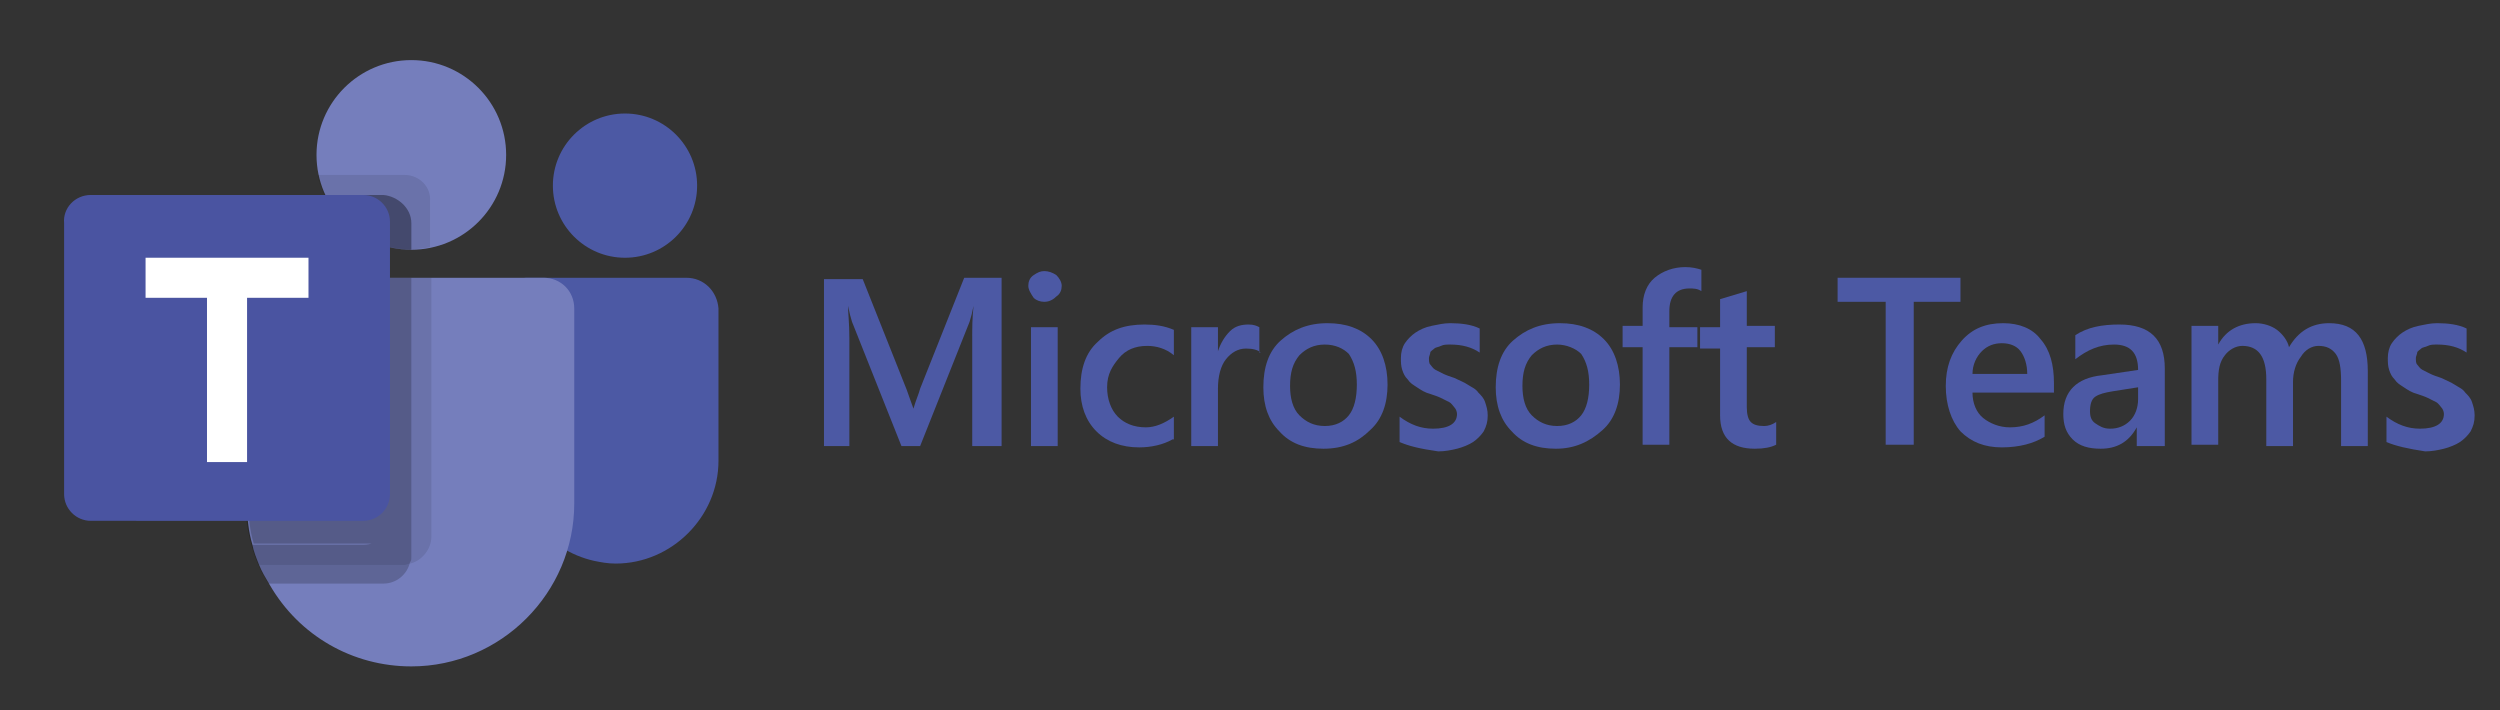 <svg xmlns="http://www.w3.org/2000/svg" xmlns:xlink="http://www.w3.org/1999/xlink" id="Camada_1" x="0px" y="0px" viewBox="0 0 187.2 53.2" style="enable-background:new 0 0 187.2 53.2;" xml:space="preserve"><rect x="0" y="0" width="187.2" height="53.2" fill="#333333" stroke="none"/>  <style type="text/css">	.st0{fill-rule:evenodd;clip-rule:evenodd;fill:#757EBC;}	.st1{fill:#020203;fill-opacity:9.803900e-02;}	.st2{fill:#020203;fill-opacity:0.2;}	.st3{fill-rule:evenodd;clip-rule:evenodd;fill:#4C59A4;}	.st4{fill:#4C59A4;}	.st5{fill:#757EBC;}	.st6{fill:#4A54A1;}	.st7{fill:#FFFFFF;}	.st8{fill:none;}</style>  <g>	<g>		<circle class="st0" cx="30.8" cy="11.6" r="7.1"></circle>		<path class="st1" d="M30.3,13.1h-6.5l0,0.1l0,0l0,0.1c1,3.7,4.7,6,8.4,5.2v-3.4C32.3,14,31.4,13.1,30.3,13.1L30.3,13.1z"></path>		<path class="st2" d="M28.7,14.6h-4.4c1.2,2.5,3.7,4.1,6.5,4.1v-2C30.8,15.6,29.8,14.7,28.7,14.6L28.7,14.6z"></path>		<circle class="st3" cx="46.8" cy="13.9" r="5.4"></circle>		<g>			<path class="st4" d="M51.4,20.8h-12c-0.5,0-1,0.4-1,1v12.4c-0.1,3.7,2.5,7,6.1,7.8c0.5,0.1,1,0.2,1.6,0.2c4.2,0,7.7-3.5,7.7-7.7     V23.1C53.7,21.8,52.7,20.8,51.4,20.8L51.4,20.8z"></path>			<path class="st5" d="M43,23.1v14.6c0,6.7-5.5,12.2-12.2,12.2c-4.4,0-8.4-2.3-10.6-6.1c-0.3-0.5-0.6-1-0.8-1.5     c-0.2-0.5-0.4-1-0.5-1.5c-0.3-1-0.4-2-0.4-3.1V23.1c0,0,0,0,0,0c0-1.3,1-2.3,2.3-2.3h19.9C42,20.8,43,21.8,43,23.1L43,23.1z"></path>			<path class="st2" d="M28.7,14.6h-4.4c1.2,2.5,3.7,4.1,6.5,4.1v-2C30.8,15.6,29.8,14.7,28.7,14.6L28.7,14.6z"></path>			<path class="st1" d="M32.3,20.8v19.4c0,0.9-0.7,1.8-1.6,2c-0.1,0-0.3,0.1-0.4,0.1H19.4c-0.2-0.5-0.4-1-0.5-1.5     c-0.3-1-0.4-2-0.4-3.1V23.1c0,0,0,0,0,0c0-1.3,1-2.3,2.3-2.3H32.3z"></path>			<path class="st2" d="M30.8,20.8v20.9c0,0.2,0,0.3-0.1,0.4c-0.2,0.9-1,1.6-2,1.6h-8.6c-0.3-0.5-0.6-1-0.8-1.5     c-0.2-0.5-0.4-1-0.5-1.5c-0.3-1-0.4-2-0.4-3.1V23.1c0,0,0,0,0,0c0-1.3,1-2.3,2.3-2.3H30.8z M30.8,20.8v17.9c0,1.1-0.9,2-2,2h-9.8     c-0.3-1-0.4-2-0.4-3.1V23.1c0,0,0,0,0,0c0-1.3,1-2.3,2.3-2.3H30.8z M20.8,20.8C20.8,20.8,20.8,20.8,20.8,20.8     c-1.3,0-2.3,1-2.3,2.3v14.6c0,1,0.1,2.1,0.4,3.1h8.3c1.1,0,2-0.9,2-2V20.8H20.8z"></path>			<path class="st6" d="M6.8,14.6h20.4c1.1,0,2,0.9,2,2v20.4c0,1.1-0.9,2-2,2H6.8c-1.1,0-2-0.9-2-2V16.7C4.7,15.6,5.6,14.6,6.8,14.6     z"></path>			<path class="st7" d="M23.1,22.3h-4.6v12.3h-3V22.3h-4.6v-3h12.2V22.3z"></path>		</g>		<path class="st8" d="M4.7,2.4h49v49h-49V2.4z"></path>	</g>	<g>		<path class="st4" d="M74.9,33.4h-2.1v-8.1c0-0.7,0-1.5,0.1-2.4h0c-0.1,0.5-0.2,0.9-0.3,1.2l-3.7,9.3h-1.4l-3.7-9.3    c-0.1-0.3-0.2-0.7-0.3-1.2h0c0,0.5,0.1,1.3,0.1,2.4v8.1h-1.9V20.9h2.9l3.3,8.3c0.2,0.6,0.4,1.1,0.5,1.4h0c0.2-0.7,0.4-1.1,0.5-1.5    l3.3-8.3h2.8V33.4z"></path>		<path class="st4" d="M78.2,22.6c-0.3,0-0.6-0.1-0.8-0.3C77.2,22,77,21.7,77,21.4c0-0.3,0.1-0.6,0.4-0.8s0.5-0.3,0.8-0.3    c0.3,0,0.6,0.1,0.9,0.3c0.2,0.2,0.4,0.5,0.4,0.8c0,0.3-0.1,0.6-0.4,0.8C78.9,22.4,78.6,22.6,78.2,22.6z M79.2,33.4h-2v-8.9h2V33.4    z"></path>		<path class="st4" d="M87.8,32.9c-0.7,0.4-1.6,0.6-2.5,0.6c-1.3,0-2.4-0.4-3.2-1.2c-0.8-0.8-1.2-1.9-1.2-3.2c0-1.5,0.4-2.7,1.3-3.5    c0.9-0.9,2-1.3,3.5-1.3c0.8,0,1.5,0.1,2.2,0.4v1.9c-0.6-0.5-1.3-0.7-2-0.7c-0.9,0-1.6,0.3-2.1,0.9S82.9,28,82.9,29    c0,0.9,0.3,1.7,0.8,2.2c0.5,0.5,1.2,0.8,2.1,0.8c0.7,0,1.4-0.3,2.1-0.8V32.9z"></path>		<path class="st4" d="M94.4,26.4c-0.2-0.2-0.6-0.3-1.1-0.3c-0.6,0-1.1,0.3-1.5,0.8c-0.4,0.5-0.6,1.3-0.6,2.2v4.3h-2v-8.9h2v1.8h0    c0.2-0.6,0.5-1.1,0.9-1.5c0.4-0.4,0.9-0.5,1.4-0.5c0.4,0,0.6,0.1,0.8,0.2V26.4z"></path>		<path class="st4" d="M99.1,33.6c-1.4,0-2.5-0.4-3.3-1.3c-0.8-0.8-1.2-1.9-1.2-3.3c0-1.5,0.4-2.7,1.3-3.5c0.9-0.8,2-1.3,3.5-1.3    c1.4,0,2.5,0.4,3.3,1.2s1.2,2,1.2,3.4c0,1.4-0.4,2.6-1.3,3.4C101.7,33.1,100.6,33.6,99.1,33.6z M99.2,25.8c-0.8,0-1.4,0.3-1.9,0.8    c-0.5,0.6-0.7,1.3-0.7,2.3c0,0.9,0.2,1.7,0.7,2.2c0.5,0.5,1.1,0.8,1.9,0.8c0.8,0,1.4-0.3,1.8-0.8c0.4-0.5,0.6-1.3,0.6-2.3    c0-1-0.2-1.7-0.6-2.3C100.6,26.1,100,25.8,99.2,25.8z"></path>		<path class="st4" d="M104.8,33.1v-1.9c0.8,0.6,1.6,0.9,2.5,0.9c1.2,0,1.8-0.4,1.8-1.1c0-0.2-0.1-0.4-0.2-0.5    c-0.1-0.1-0.2-0.3-0.4-0.4c-0.2-0.1-0.4-0.2-0.6-0.3s-0.5-0.2-0.8-0.3c-0.4-0.1-0.7-0.3-1-0.5c-0.3-0.2-0.5-0.3-0.7-0.6    c-0.2-0.2-0.3-0.4-0.4-0.7s-0.1-0.6-0.1-0.9c0-0.4,0.1-0.8,0.3-1.1c0.2-0.3,0.5-0.6,0.8-0.8s0.7-0.4,1.2-0.5s0.9-0.2,1.4-0.2    c0.8,0,1.6,0.1,2.2,0.4v1.8c-0.6-0.4-1.3-0.6-2.2-0.6c-0.3,0-0.5,0-0.7,0.1s-0.4,0.1-0.5,0.2s-0.3,0.2-0.3,0.3s-0.1,0.3-0.1,0.4    c0,0.2,0,0.4,0.1,0.5c0.1,0.1,0.2,0.3,0.4,0.4c0.2,0.1,0.4,0.2,0.6,0.3c0.2,0.1,0.5,0.2,0.8,0.3c0.4,0.2,0.7,0.3,1,0.5    c0.3,0.2,0.6,0.3,0.8,0.6c0.2,0.2,0.4,0.4,0.5,0.7s0.2,0.6,0.2,1c0,0.5-0.1,0.8-0.3,1.2c-0.2,0.3-0.5,0.6-0.8,0.8    s-0.8,0.4-1.2,0.5s-0.9,0.2-1.4,0.2C106.3,33.6,105.5,33.4,104.8,33.1z"></path>		<path class="st4" d="M116.5,33.6c-1.4,0-2.5-0.4-3.3-1.3c-0.8-0.8-1.2-1.9-1.2-3.3c0-1.5,0.4-2.7,1.3-3.5c0.9-0.8,2-1.3,3.5-1.3    c1.4,0,2.5,0.4,3.3,1.2s1.2,2,1.2,3.4c0,1.4-0.4,2.6-1.3,3.4C119,33.1,117.9,33.6,116.5,33.6z M116.6,25.8c-0.8,0-1.4,0.3-1.9,0.8    c-0.5,0.6-0.7,1.3-0.7,2.3c0,0.9,0.2,1.7,0.7,2.2c0.5,0.5,1.1,0.8,1.9,0.8c0.8,0,1.4-0.3,1.8-0.8c0.4-0.5,0.6-1.3,0.6-2.3    c0-1-0.2-1.7-0.6-2.3C118,26.1,117.3,25.8,116.6,25.8z"></path>		<path class="st4" d="M127.4,21.8c-0.3-0.2-0.6-0.2-0.9-0.2c-1,0-1.5,0.6-1.5,1.7v1.2h2.1V26H125v7.3h-2V26h-1.5v-1.6h1.5V23    c0-0.9,0.3-1.7,0.9-2.2c0.6-0.5,1.4-0.8,2.3-0.8c0.5,0,0.9,0.1,1.2,0.2V21.8z"></path>		<path class="st4" d="M133,33.3c-0.4,0.2-0.9,0.3-1.6,0.3c-1.7,0-2.6-0.8-2.6-2.5v-5h-1.5v-1.6h1.5v-2.1l2-0.6v2.6h2.1V26h-2.1v4.5    c0,0.5,0.1,0.9,0.3,1.1c0.2,0.2,0.5,0.3,1,0.3c0.3,0,0.6-0.1,0.9-0.3V33.3z"></path>		<path class="st4" d="M146.9,22.6h-3.6v10.7h-2.1V22.6h-3.6v-1.8h9.2V22.6z"></path>		<path class="st4" d="M153.8,29.4h-6.1c0,0.8,0.3,1.5,0.8,1.9c0.5,0.4,1.2,0.7,2,0.7c1,0,1.8-0.3,2.6-0.9v1.6    c-0.8,0.5-1.9,0.8-3.2,0.8c-1.3,0-2.3-0.4-3.1-1.2c-0.7-0.8-1.1-2-1.1-3.4c0-1.4,0.4-2.5,1.2-3.4c0.8-0.9,1.8-1.3,3.1-1.3    c1.2,0,2.2,0.4,2.8,1.2c0.7,0.8,1,1.9,1,3.3V29.4z M151.8,28c0-0.7-0.2-1.3-0.5-1.7c-0.3-0.4-0.8-0.6-1.4-0.6    c-0.6,0-1.1,0.2-1.5,0.6c-0.4,0.4-0.7,1-0.7,1.7H151.8z"></path>		<path class="st4" d="M162,33.4h-2V32h0c-0.6,1.1-1.5,1.6-2.7,1.6c-0.9,0-1.6-0.2-2.1-0.7c-0.5-0.5-0.7-1.1-0.7-1.9    c0-1.7,1-2.7,2.9-2.9l2.7-0.4c0-1.3-0.6-1.9-1.8-1.9c-1.1,0-2,0.4-2.9,1.1v-1.8c0.9-0.6,2-0.8,3.3-0.8c2.3,0,3.4,1.1,3.4,3.3V33.4    z M160.1,29l-1.9,0.3c-0.6,0.1-1,0.2-1.3,0.4c-0.3,0.2-0.4,0.6-0.4,1.1c0,0.4,0.1,0.7,0.4,0.9s0.6,0.4,1.1,0.4    c0.6,0,1.1-0.2,1.5-0.6c0.4-0.4,0.6-1,0.6-1.6V29z"></path>		<path class="st4" d="M177.3,33.4h-2v-4.9c0-0.9-0.1-1.6-0.4-2c-0.3-0.4-0.7-0.6-1.3-0.6c-0.5,0-1,0.3-1.3,0.8    c-0.4,0.5-0.6,1.2-0.6,1.9v4.8h-2v-5c0-1.7-0.6-2.5-1.8-2.5c-0.5,0-1,0.3-1.3,0.7c-0.4,0.5-0.5,1.1-0.5,1.9v4.8h-2v-8.9h2v1.4h0    c0.6-1.1,1.6-1.6,2.8-1.6c0.6,0,1.2,0.2,1.6,0.5s0.8,0.8,0.9,1.3c0.7-1.2,1.7-1.8,3-1.8c2,0,2.9,1.2,2.9,3.6V33.4z"></path>		<path class="st4" d="M178.7,33.1v-1.9c0.8,0.6,1.6,0.9,2.5,0.9c1.2,0,1.8-0.4,1.8-1.1c0-0.2-0.1-0.4-0.2-0.5    c-0.1-0.1-0.2-0.3-0.4-0.4c-0.2-0.1-0.4-0.2-0.6-0.3s-0.5-0.2-0.8-0.3c-0.4-0.1-0.7-0.3-1-0.5c-0.3-0.2-0.5-0.3-0.7-0.6    c-0.2-0.2-0.3-0.4-0.4-0.7s-0.1-0.6-0.1-0.9c0-0.4,0.1-0.8,0.3-1.1c0.2-0.3,0.5-0.6,0.8-0.8s0.7-0.4,1.2-0.5s0.9-0.2,1.4-0.2    c0.8,0,1.6,0.1,2.2,0.4v1.8c-0.6-0.4-1.3-0.6-2.2-0.6c-0.3,0-0.5,0-0.7,0.1s-0.4,0.1-0.5,0.2s-0.3,0.2-0.3,0.3s-0.1,0.3-0.1,0.4    c0,0.2,0,0.4,0.1,0.5c0.1,0.1,0.2,0.3,0.4,0.4c0.2,0.1,0.4,0.2,0.6,0.3c0.2,0.1,0.5,0.2,0.8,0.3c0.4,0.2,0.7,0.3,1,0.5    c0.3,0.2,0.6,0.3,0.8,0.6c0.2,0.2,0.4,0.4,0.5,0.7s0.2,0.6,0.2,1c0,0.5-0.1,0.8-0.3,1.2c-0.2,0.3-0.5,0.6-0.8,0.8    s-0.8,0.4-1.2,0.5s-0.9,0.2-1.4,0.2C180.3,33.6,179.4,33.4,178.7,33.1z"></path>	</g></g></svg>